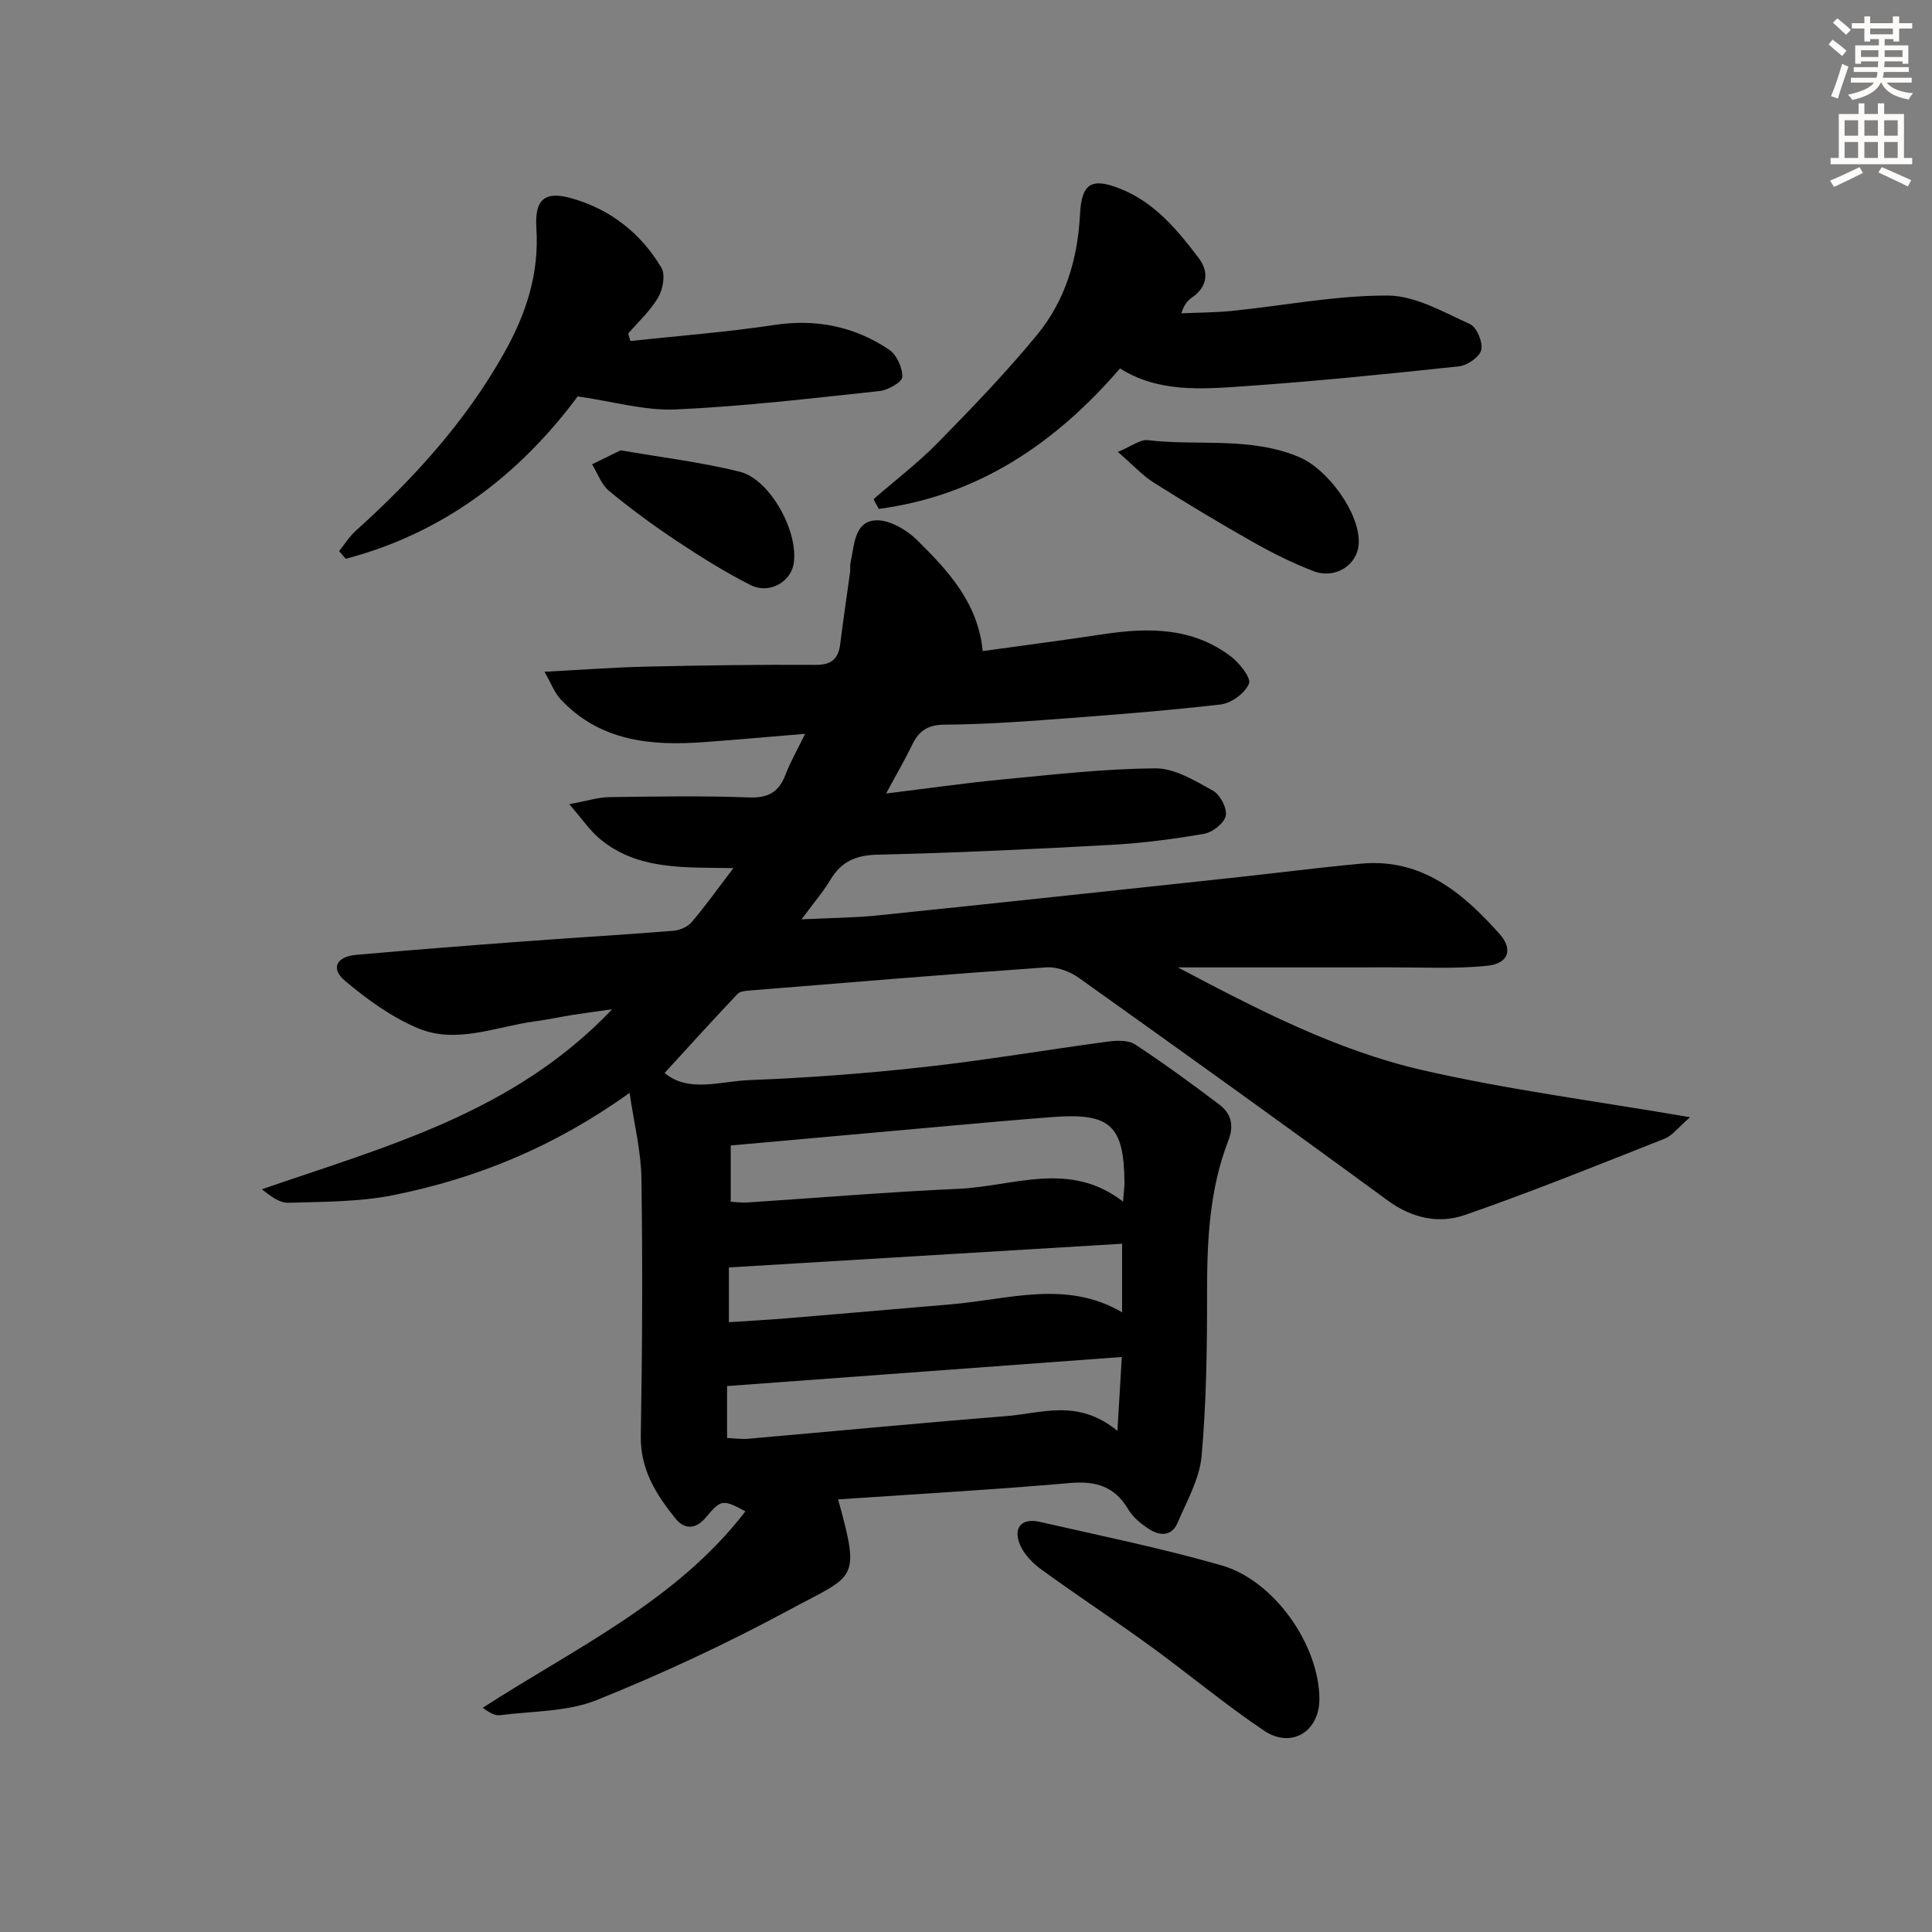 <svg enable-background="new 0 0 400 400" viewBox="0 0 400 400" xmlns="http://www.w3.org/2000/svg"><rect x="0" y="0" width="400" height="400" fill="#808080" stroke="none"/><g fill="#000001"><path d="m173.52 310.43c4.72 17.03 3.48 15.55-9.86 22.75-12.98 7.01-26.43 13.3-40.12 18.8-6.11 2.45-13.29 2.27-20 3.13-1.08.14-2.27-.54-3.59-1.54 19.2-12.4 40.12-22.11 54.38-40.66-4.71-2.53-5.02-2.51-8.21 1.28-2.08 2.48-4.42 2.52-6.31.16-3.97-4.95-7.25-10.11-7.14-17.02.31-17.78.39-35.57.13-53.35-.08-5.64-1.51-11.25-2.45-17.72-15.52 11.15-31.62 17.7-48.86 21.17-7.09 1.43-14.52 1.37-21.8 1.59-1.83.06-3.7-1.41-5.48-2.79 25.8-8.91 52.19-15.85 72.53-37.27-3.38.48-5.83.8-8.26 1.18-2.62.42-5.23.99-7.86 1.34-7.99 1.08-16.08 4.72-23.99 1.44-5.51-2.28-10.6-5.99-15.21-9.86-3.02-2.53-1.78-5.01 2.33-5.37 11.42-1.01 22.85-1.9 34.28-2.75 10.44-.78 20.9-1.39 31.34-2.23 1.34-.11 2.98-.79 3.82-1.78 2.87-3.36 5.44-6.98 8.66-11.2-10.18-.17-19.81.46-27.62-6.02-2.09-1.73-3.66-4.1-6.37-7.21 3.59-.66 5.92-1.42 8.26-1.46 9.66-.14 19.34-.3 28.99.06 4 .15 6.17-1.15 7.53-4.74.99-2.6 2.4-5.04 4.05-8.43-7.45.62-14.13 1.22-20.82 1.71-11.08.82-21.68-.13-29.86-8.93-1.2-1.29-1.84-3.11-3.28-5.63 7.9-.41 14.48-.92 21.06-1.06 11.66-.26 23.32-.44 34.98-.36 3.38.02 4.81-1.21 5.2-4.39.6-4.93 1.35-9.83 2.02-14.75.09-.66-.04-1.35.1-1.99.79-3.5.71-8.37 5.01-8.79 2.82-.28 6.58 1.91 8.81 4.12 6.36 6.29 12.57 12.91 13.55 22.94 8.49-1.18 16.83-2.26 25.15-3.52 9.3-1.4 18.36-1.36 26.24 4.64 1.78 1.36 4.23 4.43 3.73 5.63-.81 1.96-3.66 4.05-5.85 4.3-11.71 1.35-23.48 2.24-35.24 3.12-7.3.54-14.62 1.01-21.93 1.06-3.32.02-5.24 1.18-6.63 4.03-1.51 3.12-3.26 6.12-5.48 10.23 8.64-1.06 16.38-2.18 24.16-2.92 10.52-1 21.07-2.22 31.61-2.29 3.98-.03 8.17 2.55 11.89 4.61 1.49.82 2.98 3.62 2.68 5.18-.3 1.53-2.72 3.44-4.46 3.75-6.37 1.11-12.82 1.94-19.28 2.3-16.11.89-32.23 1.66-48.35 2.03-4.51.1-7.51 1.42-9.78 5.21-1.53 2.55-3.5 4.83-5.97 8.18 5.88-.29 10.88-.31 15.84-.82 24.28-2.5 48.54-5.12 72.81-7.72 9.08-.97 18.13-2.15 27.22-2.99 12.5-1.16 21.03 6.02 28.61 14.51 2.94 3.29 1.86 6.2-2.56 6.64-6.55.66-13.2.31-19.81.32-14.59.02-29.18.01-44.2.01 16.35 8.62 32.66 17.13 50.53 21.24 17.82 4.1 36.04 6.43 55.52 9.78-2.45 2.11-3.66 3.81-5.29 4.45-13.72 5.42-27.41 10.96-41.33 15.79-5.42 1.88-10.95.68-16.01-3.02-21.19-15.54-42.55-30.85-63.95-46.1-1.84-1.31-4.52-2.3-6.71-2.15-20.39 1.42-40.76 3.12-61.14 4.77-.96.08-2.22.14-2.79.74-5.12 5.4-10.11 10.92-15.09 16.36 4.97 4.16 11.52 1.7 17.58 1.47 12.12-.46 24.24-1.38 36.3-2.72 12.67-1.4 25.26-3.56 37.91-5.25 1.84-.25 4.2-.33 5.62.59 5.96 3.9 11.71 8.13 17.4 12.42 2.47 1.86 3.15 4.27 1.9 7.49-3.91 10.09-4.41 20.67-4.4 31.38.01 11.31-.13 22.66-1.13 33.91-.42 4.74-3.06 9.33-4.99 13.87-1.19 2.81-3.68 2.7-5.87 1.28-1.64-1.06-3.34-2.42-4.31-4.07-2.8-4.77-6.7-5.94-12.04-5.48-15.87 1.38-31.78 2.29-48.05 3.39zm-22.23-61.61c1.46.07 2.45.21 3.42.14 14.59-.95 29.17-2.18 43.78-2.83 11.32-.5 22.94-5.95 34.02 2.65.16-2.07.31-3.04.3-4.01-.12-11.82-2.96-14.41-14.96-13.49-7.12.54-14.24 1.18-21.35 1.82-15.01 1.34-30.02 2.7-45.21 4.06zm80.97 32.13c-27.79 2.05-54.67 4.03-81.73 6.02v10.75c1.65.07 2.96.28 4.26.17 17.86-1.56 35.71-3.28 53.58-4.7 7.27-.57 14.82-3.68 22.98 3.06.33-5.73.59-9.98.91-15.3zm.06-23.45c-27.47 1.66-54.38 3.28-81.41 4.91v11.34c4.3-.29 8.1-.49 11.89-.8 11.4-.95 22.79-1.94 34.19-2.91 11.84-1.01 23.82-5.11 35.33 1.66 0-4.41 0-8.77 0-14.2z"/><path d="m180.84 103.36c4.48-3.9 9.24-7.53 13.39-11.76 7.08-7.22 14.12-14.53 20.53-22.33 5.83-7.1 8.38-15.73 8.85-24.95.32-6.33 2.37-7.61 8.29-5.26 7.11 2.82 11.82 8.49 16.24 14.31 2.16 2.84 1.96 5.91-1.32 8.21-.91.64-1.68 1.47-2.23 3.29 3.53-.16 7.07-.15 10.58-.51 10.72-1.1 21.43-3.21 32.14-3.17 5.71.02 11.52 3.42 17.01 5.9 1.41.63 2.73 3.76 2.36 5.36-.33 1.45-2.9 3.22-4.64 3.4-14.86 1.59-29.74 3.1-44.65 4.13-8.72.61-17.64 1.28-25.5-3.7-13.6 15.75-29.59 26.38-49.94 29.08-.36-.67-.74-1.34-1.11-2z"/><path d="m119.61 82.07c-12.06 16.23-27.77 28.3-48.03 33.62-.46-.53-.91-1.06-1.37-1.59 1.14-1.42 2.12-3.02 3.46-4.22 11.93-10.75 22.6-22.46 30.58-36.57 4.64-8.2 7.42-16.56 6.8-26.07-.39-6 1.74-7.79 7.42-6.15 7.96 2.29 14.24 7.23 18.46 14.33.87 1.46.32 4.47-.65 6.14-1.61 2.77-4.1 5.03-6.22 7.5.15.51.3 1.03.45 1.54 9.95-1.07 19.94-1.83 29.83-3.32 8.7-1.31 16.59.32 23.74 5.11 1.57 1.05 2.8 3.78 2.72 5.68-.04 1.06-2.99 2.72-4.76 2.9-14.03 1.5-28.07 3.17-42.15 3.8-6.45.28-12.99-1.66-20.28-2.7z"/><path d="m273.17 351.67c.05 6.8-5.77 10.47-11.48 6.63-8.12-5.46-15.66-11.78-23.59-17.54-7.39-5.37-15.03-10.39-22.43-15.76-1.8-1.31-3.61-3.12-4.46-5.11-1.52-3.59.29-5.66 4.02-4.81 12.58 2.86 25.24 5.46 37.63 9 10.97 3.13 20.22 16.47 20.31 27.59z"/><path d="m231.43 93.56c3-1.24 4.67-2.61 6.17-2.43 10.47 1.24 21.26-.79 31.44 3.53 5.87 2.5 12.57 11.61 12.27 17.86-.21 4.42-4.81 7.47-9.38 5.72-4.31-1.65-8.49-3.74-12.52-6.02-6.94-3.92-13.78-8.04-20.52-12.29-2.31-1.45-4.2-3.55-7.46-6.37z"/><path d="m128.5 93.23c8.5 1.48 16.69 2.46 24.64 4.43 6.4 1.59 12.36 12.72 11.15 19.22-.69 3.68-5.1 6.16-8.87 4.26-5.3-2.67-10.37-5.86-15.33-9.15-4.83-3.21-9.52-6.66-13.99-10.35-1.6-1.32-2.37-3.64-3.52-5.51 1.94-.95 3.89-1.91 5.92-2.9z"/></g><path d="m378.6 9.2.8-1c.9.7 1.9 1.4 2.9 2.3l-.9 1.1c-1.1-.9-2-1.7-2.8-2.4zm.5 10.7c.9-2.1 1.6-4.3 2.3-6.7.4.2.8.4 1.3.6-.7 2.1-1.5 4.3-2.2 6.6zm.4-15.2.9-.9c1 .8 2 1.6 2.8 2.4l-1 1c-1-.9-1.9-1.8-2.7-2.5zm12.5-1.3h1.2v1.4h2.7v1.1h-2.7v2.7h-1.2v-.5h-1.8v1.3h4.9v3.8h-1.2v-.5h-3.7c0 .4-.1.9-.1 1.2h5.1v1h-5.2c0 .5-.1.9-.2 1.2h6v1h-5.2c1.1 1.3 2.9 2 5.5 2.2-.4.4-.7.8-.9 1.3-2.9-.5-4.8-1.6-5.7-3.5h-.1c-.8 1.7-2.7 2.9-5.9 3.6-.2-.4-.6-.8-.9-1.1 2.8-.6 4.6-1.4 5.4-2.5h-4.8v-1h5.3c.1-.3.2-.7.2-1.2h-4.9v-1h5c0-.4 0-.8.1-1.2h-3.6v.5h-1.2v-3.8h4.9v-1.3h-1.8v.5h-1.2v-2.7h-2.6v-1.1h2.6v-1.4h1.2v1.4h4.7v-1.4zm-6.7 8.4h3.6c0-.4 0-.9 0-1.4h-3.6zm1.9-4.7h4.7v-1.2h-4.7zm6.7 3.3h-3.7v1.4h3.7z" fill="#fcfbfa"/><path d="m384.7 21.4h1.3v2.2h2.8v-2.2h1.3v2.2h4.1v9.1h1.7v1.3h-16.9v-1.3h1.7v-9.1h4.1v-2.2zm.3 13.2.7 1.2c-1.8.9-3.8 1.9-6 2.9-.2-.4-.5-.8-.8-1.3 2.4-1 4.4-2 6.1-2.8zm-3.1-6.5h2.8v-3.2h-2.8zm0 4.6h2.8v-3.3h-2.8zm4.1-4.6h2.8v-3.2h-2.8zm0 4.6h2.8v-3.3h-2.8zm3.6 1.9c2.1.9 4.1 1.8 6.1 2.7l-.7 1.3c-2.2-1.1-4.2-2-6.1-2.9zm3.3-9.7h-2.8v3.2h2.8zm-2.8 7.8h2.8v-3.3h-2.8z" fill="#fcfbfa"/></svg>
